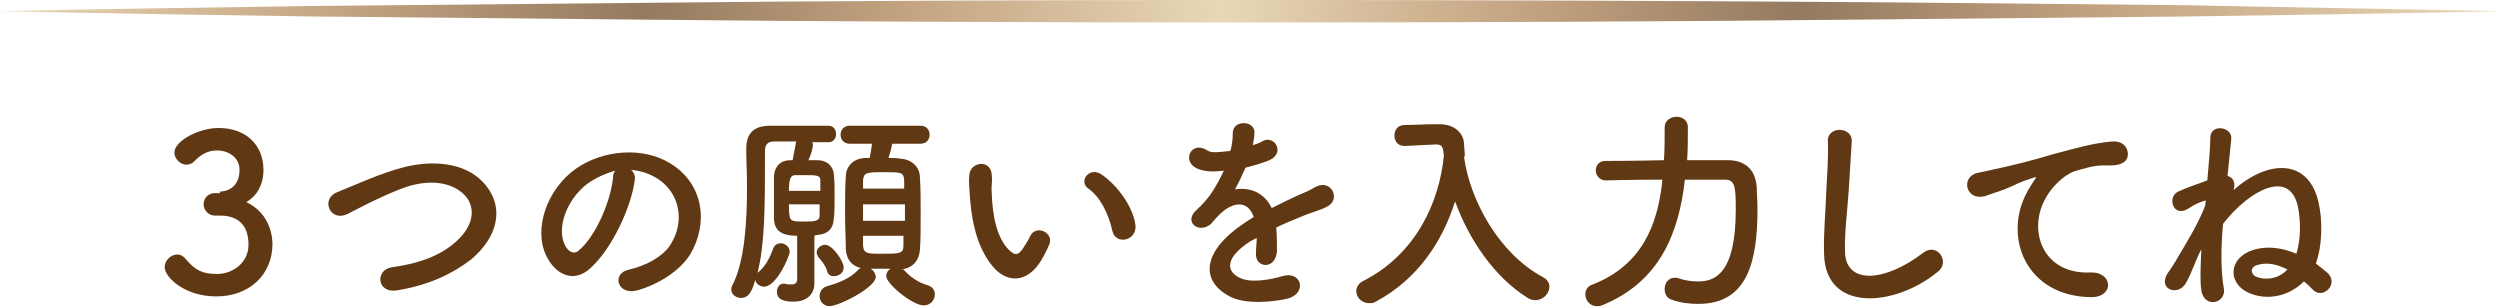 <?xml version="1.0" encoding="utf-8"?>
<!-- Generator: Adobe Illustrator 28.0.0, SVG Export Plug-In . SVG Version: 6.00 Build 0)  -->
<svg version="1.1" id="レイヤー_1" xmlns="http://www.w3.org/2000/svg" xmlns:xlink="http://www.w3.org/1999/xlink" x="0px"
	 y="0px" viewBox="0 0 334 41" style="enable-background:new 0 0 334 41;" xml:space="preserve">
<style type="text/css">
	.st0{fill:#603813;}
	.st1{fill:url(#SVGID_1_);}
</style>
<g>
	<g>
		<g>
			<path class="st0" d="M29.4,25.6c1.7-0.1,2.6-1.2,2.6-2.9c0-1.7-1.5-2.6-3-2.6c-1.4,0-2.3,0.7-3.1,1.5c-0.3,0.3-0.7,0.4-1,0.4
				c-0.8,0-1.6-0.8-1.6-1.6c0-1.6,3.3-3.3,5.9-3.3c3.7,0,6,2.3,6,5.6c0,2-0.9,3.5-2.3,4.3c3.4,1.6,3.5,5,3.5,5.6c0,4.1-3.1,7-7.5,7
				c-4.3,0-6.9-2.6-6.9-3.9c0-0.9,0.8-1.7,1.7-1.7c0.4,0,0.8,0.2,1.1,0.6c1.3,1.5,2.2,2,4.2,2c2.1,0,4.2-1.5,4.2-3.9
				c0-3-1.8-3.9-3.8-3.9c-0.1,0-0.2,0-0.3,0c-0.2,0-0.3,0-0.4,0c-0.9,0-1.5-0.8-1.5-1.5c0-0.8,0.6-1.5,1.5-1.5H29.4z"/>
			<path class="st0" d="M53,38.8c-2.7,0.4-2.9-2.8-0.6-3.1c3.7-0.5,6.5-1.6,8.5-3.4c2.5-2.2,2.6-4.6,1.3-6.1
				c-1.9-2.1-5.1-2.1-7.7-1.3c-1.5,0.5-2.8,1.1-4.1,1.7c-1.3,0.6-2.6,1.3-4,2c-2.3,1.1-3.6-2-1.4-2.9c2.5-1,5.9-2.6,9.1-3.4
				c3.3-0.8,7.7-0.8,10.4,2c3.1,3.3,2,7.4-1.6,10.4C60.4,36.6,57.3,38.1,53,38.8z"/>
			<path class="st0" d="M84.8,24.1c-0.5,3.7-3.1,9.2-5.9,11.7c-2.2,2.1-4.7,0.9-5.9-1.6c-1.8-3.6,0.1-9,4-11.7
				c3.6-2.5,8.9-2.9,12.5-0.7c4.5,2.7,5.2,8,2.7,12.2c-1.4,2.2-4.2,4-7.1,4.8c-2.6,0.7-3.5-2.3-1-2.8c2.2-0.5,4.4-1.7,5.4-3.2
				c2.1-3.2,1.3-7-1.6-8.9c-1.1-0.7-2.3-1.1-3.6-1.2C84.7,23,84.9,23.5,84.8,24.1z M78.4,24.6c-2.7,2.1-4.1,5.9-2.9,8.2
				c0.4,0.8,1.2,1.3,1.9,0.6c2.2-1.9,4.2-6.5,4.5-9.7c0-0.3,0.1-0.7,0.3-0.9C80.8,23.2,79.5,23.8,78.4,24.6z"/>
			<path class="st0" d="M108.8,31.5v3.9c0,0.6,0,1.7,0,2.4c0,0,0,0,0,0.1c0,1.2-0.8,2.4-2.8,2.4c-1.1,0-2.2-0.2-2.2-1.3
				c0-0.6,0.3-1.1,0.9-1.1c0.1,0,0.1,0,0.2,0c0.2,0.1,0.5,0.1,0.8,0.1c0.4,0,0.8-0.1,0.8-0.7c0-0.4,0-1.5,0-2.6c0-1.2,0-2.4,0-3.2
				c-2.5,0-3-1-3.1-2.2c0-0.7,0-1.8,0-2.9s0-2.2,0-2.9c0.1-1.3,0.9-2.1,2.2-2.1l0.3,0c0.1-0.7,0.3-1.5,0.4-2.1c0-0.1,0-0.3,0.1-0.4
				c-1,0-2,0-3,0c-0.9,0-1.2,0.5-1.2,1.3c0,7.6,0,12.2-1,16.3c0.1-0.1,0.1-0.2,0.2-0.2c1-0.9,1.5-2,1.9-3.1c0.2-0.5,0.6-0.7,1-0.7
				c0.6,0,1.2,0.5,1.2,1.1c0,0.7-1.8,4.7-3.4,4.7c-0.6,0-1.1-0.4-1.2-0.9c-0.4,1.4-0.8,2.4-1.9,2.4c-0.7,0-1.3-0.5-1.3-1.1
				c0-0.1,0-0.3,0.1-0.5c1.7-3.2,2-8.6,2-13.2c0-1.9-0.1-3.6-0.1-5c0,0,0-0.1,0-0.1c0-2.1,1-3.1,3.2-3.1c1.2,0,1.8,0,7.8,0
				c0.7,0,1,0.6,1,1.1s-0.3,1.1-1,1.1h0c-0.7,0-1.5,0-2.2,0c0.1,0.1,0.1,0.3,0.1,0.4c0,0.3-0.2,1.2-0.6,2c0.4,0,0.8,0,1.2,0
				c1.2,0,2.1,0.7,2.2,1.9c0.1,0.7,0.1,1.8,0.1,2.9c0,1.1,0,2.3-0.1,3c-0.1,1.5-0.9,2.1-2.3,2.2L108.8,31.5z M109.6,25.5
				c0-0.6,0-1,0-1.4c0-0.7-0.5-0.7-2.1-0.7c-0.5,0-0.9,0-1.3,0c-0.6,0-0.8,0.6-0.8,2.1H109.6z M105.4,27.3c0,0.6,0,1.2,0.1,1.6
				c0.1,0.7,0.6,0.7,2.1,0.7c1.3,0,1.9-0.1,1.9-0.8c0-0.4,0-0.9,0-1.5H105.4z M111.4,36.9c-0.4,0-0.8-0.2-0.9-0.7
				c-0.2-0.7-0.6-1.2-1.2-1.9c-0.1-0.2-0.2-0.4-0.2-0.6c0-0.5,0.6-1,1.1-1c1.1,0,2.5,2.3,2.5,2.9C112.8,36.4,112.1,36.9,111.4,36.9z
				 M120.7,36c0.9,1,1.9,1.7,3.2,2.1c0.7,0.2,1,0.7,1,1.2c0,0.8-0.6,1.5-1.5,1.5c-1.5,0-5-2.9-5-3.9c0-0.4,0.2-0.8,0.6-1
				c-0.9,0-1.8,0-2.7,0c0.4,0.2,0.7,0.7,0.7,1.1c0,1.4-4.9,3.9-6.2,3.9c-0.8,0-1.3-0.7-1.3-1.3c0-0.6,0.3-1.2,1.1-1.4
				c1.5-0.4,3.1-1.1,4-2.1c0.1-0.1,0.2-0.2,0.4-0.3c-1.3-0.3-1.9-1.2-2-2.5c0-1.3-0.1-3-0.1-4.7c0-1.8,0-3.6,0.1-5
				c0-1.2,0.8-2.4,2.6-2.5c0.2,0,0.4,0,0.6,0c0.1-0.6,0.2-1.1,0.3-1.9h-3c-0.8,0-1.2-0.6-1.2-1.2s0.4-1.2,1.2-1.2h9.5
				c0.8,0,1.2,0.6,1.2,1.2s-0.4,1.2-1.2,1.2h-3.8c-0.1,0.6-0.3,1.3-0.5,1.9c0.6,0,1.1,0,1.6,0.1c1.6,0.1,2.6,1.2,2.6,2.5
				c0.1,1.4,0.1,3.1,0.1,4.9c0,1.7,0,3.5-0.1,4.8c-0.1,1.4-1,2.5-2.6,2.6L120.7,36z M120.9,27.3h-5.6v2.2h5.6V27.3z M120.8,25.2
				c0-0.4,0-0.8,0-1.1c-0.1-1.1-0.3-1.1-2.9-1.1c-2.2,0-2.5,0.1-2.6,1.1c0,0.3,0,0.7,0,1.1H120.8z M115.3,31.5c0,0.5,0,0.9,0,1.3
				c0.1,1.1,0.6,1.1,2.4,1.1c2.5,0,3,0,3-1.1c0-0.4,0-0.8,0-1.3H115.3z"/>
			<path class="st0" d="M132.9,35.9c-2.1-2.3-3-5.6-3.3-9.3c-0.1-1.7-0.2-2.2-0.1-3.2c0.1-1.8,2.9-2.2,3,0c0.1,1.1-0.1,1.2,0,2.5
				c0.1,3,0.7,5.9,2.3,7.5c0.8,0.7,1.1,0.8,1.8-0.1c0.3-0.5,0.8-1.2,1-1.7c0.8-1.7,3.2-0.5,2.6,1c-0.3,0.8-0.8,1.7-1.1,2.2
				C137.2,37.9,134.6,37.7,132.9,35.9z M148.6,30.8c-0.5-2.3-1.7-4.6-3.2-5.6c-1.4-1,0.2-3.1,1.9-1.8c2.1,1.5,4.1,4.3,4.4,6.7
				C151.9,32.2,149,32.8,148.6,30.8z"/>
			<path class="st0" d="M167.4,19.4c0.5-0.2,0.9-0.3,1.2-0.5c1.6-1,3.2,1.5,1,2.5c-0.7,0.3-2,0.7-3.2,1c-0.4,0.9-0.9,2-1.4,2.9
				c2-0.3,3.9,0.4,4.9,2.5c1.2-0.6,2.4-1.2,3.5-1.7c0.7-0.3,1.5-0.6,2.3-1.1c2.2-1.2,3.5,1.7,1.6,2.6c-0.9,0.5-1.6,0.6-3.1,1.2
				c-1.2,0.5-2.5,1-3.7,1.6c0.1,1,0.1,2.1,0.1,3.2c-0.1,1.2-0.8,1.8-1.5,1.8c-0.7,0-1.4-0.5-1.3-1.7c0-0.6,0.1-1.3,0.1-1.9
				c-0.3,0.1-0.5,0.3-0.8,0.4c-3.6,2.3-3.2,4.1-1.5,4.9c1.5,0.8,4.4,0.2,5.7-0.2c2.6-0.8,3.4,2.3,0.7,3c-1.7,0.4-5.7,0.9-7.9-0.4
				c-3.9-2.2-3.2-6.1,2-9.6c0.4-0.3,0.9-0.6,1.4-0.9c-0.8-2.4-3-2.1-4.9,0c0,0-0.1,0.1-0.1,0.1c-0.3,0.3-0.5,0.6-0.7,0.8
				c-1.6,1.4-3.7-0.2-2-1.8c0.8-0.7,1.7-1.7,2.3-2.7c0.5-0.8,1-1.7,1.4-2.6c-1.6,0.2-2.7,0.1-3.6-0.3c-2.1-1-0.7-3.8,1.4-2.4
				c0.6,0.4,1.7,0.2,2.7,0.1c0.1,0,0.3,0,0.4-0.1c0.2-0.8,0.3-1.4,0.3-2.4c0.1-1.7,2.8-1.6,2.9-0.1c0,0.6-0.1,1.1-0.2,1.7
				L167.4,19.4z"/>
			<path class="st0" d="M195.6,21c0.8,5.8,4.7,12.9,10.5,16c0.6,0.3,0.9,0.8,0.9,1.3c0,0.9-0.8,1.8-1.9,1.8c-0.3,0-0.7-0.1-1-0.3
				c-4.5-2.8-7.9-7.9-9.7-12.9c-1.7,5.4-5,10.4-10.6,13.4c-0.3,0.2-0.6,0.2-0.9,0.2c-1,0-1.7-0.8-1.7-1.6c0-0.5,0.3-1.1,1-1.4
				c7-3.6,10.1-10.5,10.7-16.7c-0.1-1.1-0.2-1.5-1-1.5c0,0-0.1,0-0.1,0l-4.1,0.2c0,0-0.1,0-0.1,0c-0.9,0-1.3-0.7-1.3-1.4
				c0-0.7,0.4-1.4,1.4-1.4c1.2,0,2.5-0.1,3.8-0.1c0.3,0,0.6,0,0.9,0c1.7,0,3.1,1,3.2,2.6c0,0.5,0.1,1.1,0.1,1.6h0L195.6,21z"/>
			<path class="st0" d="M230.8,21.4c2.1,0,3.7,1,3.9,3.6c0,0.8,0.1,1.8,0.1,2.9c0,7-1.3,12.7-7.9,12.7c-1,0-2.2-0.1-3.4-0.5
				c-0.8-0.2-1.1-0.8-1.1-1.5c0-0.8,0.5-1.5,1.4-1.5c0.1,0,0.3,0,0.5,0.1c0.9,0.3,1.8,0.4,2.6,0.4c2.1,0,5-0.9,5-9.6
				c0-3.1-0.1-4-1.5-4c-0.5,0-1.3,0-2.2,0s-2,0-3.1,0c-0.8,7.2-3.4,13.7-11.1,16.8c-0.2,0.1-0.5,0.1-0.7,0.1c-0.9,0-1.5-0.8-1.5-1.6
				c0-0.5,0.3-1.1,1-1.3c6.6-2.6,8.7-8,9.3-14c-3.9,0-7.6,0.1-7.6,0.1h0c-0.8,0-1.3-0.7-1.3-1.3c0-0.7,0.4-1.3,1.3-1.3
				c0,0,3.8,0,7.8-0.1c0.1-1.4,0.1-2.9,0.1-4.4v0c0-0.9,0.8-1.4,1.6-1.4c0.8,0,1.5,0.5,1.5,1.4c0,1.5,0,2.9-0.1,4.4H230.8z"/>
			<path class="st0" d="M243.7,34c-0.1-3,0.2-5.5,0.3-8.6c0.1-1.9,0.3-4.7,0.2-6.5c-0.1-2.1,3.2-2,3.2-0.1c-0.1,1.8-0.3,4.6-0.4,6.5
				c-0.2,3.1-0.6,5.7-0.5,8.5c0.2,4.2,5.3,3.9,10.4,0c1.9-1.5,3.7,1.2,2,2.5C253.2,41,243.9,41.8,243.7,34z"/>
			<path class="st0" d="M270.8,25.7c0.3-0.6,0.6-1,0.9-1.5c0.5-0.6,0.3-0.6-0.2-0.4c-2.2,0.7-1.7,0.7-3.7,1.5
				c-0.9,0.3-1.7,0.6-2.6,0.9c-2.6,0.7-3.3-2.6-1-3.1c0.6-0.1,2.3-0.5,3.2-0.7c1.4-0.3,3.9-0.9,6.9-1.8c3-0.8,5.4-1.5,7.9-1.7
				c1.8-0.1,2.3,1.3,2,2.2c-0.2,0.5-0.8,1.1-2.8,1c-1.5-0.1-3.3,0.5-4.3,0.8c-1.6,0.6-3.1,2.3-3.7,3.4c-2.6,4.3-0.6,10.4,5.9,10.1
				c3-0.1,3.2,3.3,0.1,3.3C270.6,39.6,267.6,31.6,270.8,25.7z"/>
			<path class="st0" d="M294.7,26.8c0,0-0.1,0-0.1,0c-0.7,0.2-1.4,0.5-2.3,1.1c-2,1.2-2.8-1.6-1.3-2.3c1.3-0.6,2.6-1,3.9-1.5
				c0.2-2.4,0.4-4.4,0.4-5.7c0-1.9,2.9-1.5,2.8,0.1c-0.1,1.2-0.3,2.9-0.5,5c0.8,0.2,1.1,1,0.8,1.9c4.6-4.1,9.9-4.2,11.3,1.4
				c0.7,2.9,0.5,6.2-0.3,8.4c0.5,0.4,1,0.8,1.5,1.2c1.7,1.5-0.6,3.7-1.9,2.3c-0.4-0.4-0.8-0.8-1.2-1.1c-1.9,1.9-4.7,2.6-7.2,1.6
				c-3-1.2-3-4.7,0.4-5.8c1.9-0.6,3.9-0.3,5.8,0.5c0.6-2,0.6-4.3,0.2-6.3c-1.1-5.1-6.5-2.2-10,2.3c-0.3,3.2-0.3,6.4,0.1,8.6
				c0.4,2-2.6,2.8-3,0.3c-0.2-1.3-0.1-3.2,0-5.5c-0.8,1.5-1.3,3.2-2,4.4c-1,2-3.9,1-2.5-1.2c0.3-0.4,0.5-0.7,0.8-1.2
				c0.2-0.3,0.4-0.6,0.6-1c0.9-1.5,2.8-4.6,3.6-6.8L294.7,26.8z M301.6,35.4c-1.1,0.3-0.9,1.3-0.1,1.6c1,0.4,2.8,0.4,4.1-1
				C304.2,35.3,302.9,35,301.6,35.4z"/>
		</g>
	</g>
	<linearGradient id="SVGID_1_" gradientUnits="userSpaceOnUse" x1="0" y1="1.499" x2="334" y2="1.499">
		<stop  offset="0" style="stop-color:#E8D8B6"/>
		<stop  offset="5.763755e-02" style="stop-color:#D8C09E"/>
		<stop  offset="0.14" style="stop-color:#C3A280"/>
		<stop  offset="0.258" style="stop-color:#947A5F"/>
		<stop  offset="0.36" style="stop-color:#C3A280"/>
		<stop  offset="0.489" style="stop-color:#E8D8B6"/>
		<stop  offset="0.54" style="stop-color:#D8C09E"/>
		<stop  offset="0.613" style="stop-color:#C3A280"/>
		<stop  offset="0.72" style="stop-color:#947A5F"/>
		<stop  offset="0.839" style="stop-color:#C3A280"/>
		<stop  offset="1" style="stop-color:#E8D8B6"/>
	</linearGradient>
	<path class="st1" d="M0,1.5C13.9,1.2,27.8,1,41.8,0.8l41.8-0.4C111.3,0.1,139.2,0,167,0c27.8,0,55.7,0.1,83.5,0.3l41.8,0.4
		C306.2,1,320.1,1.2,334,1.5c-13.9,0.3-27.8,0.5-41.8,0.7l-41.8,0.4C222.7,2.9,194.8,3,167,3c-27.8,0-55.7-0.1-83.5-0.4L41.8,2.2
		C27.8,2,13.9,1.8,0,1.5z"/>
</g>
</svg>
